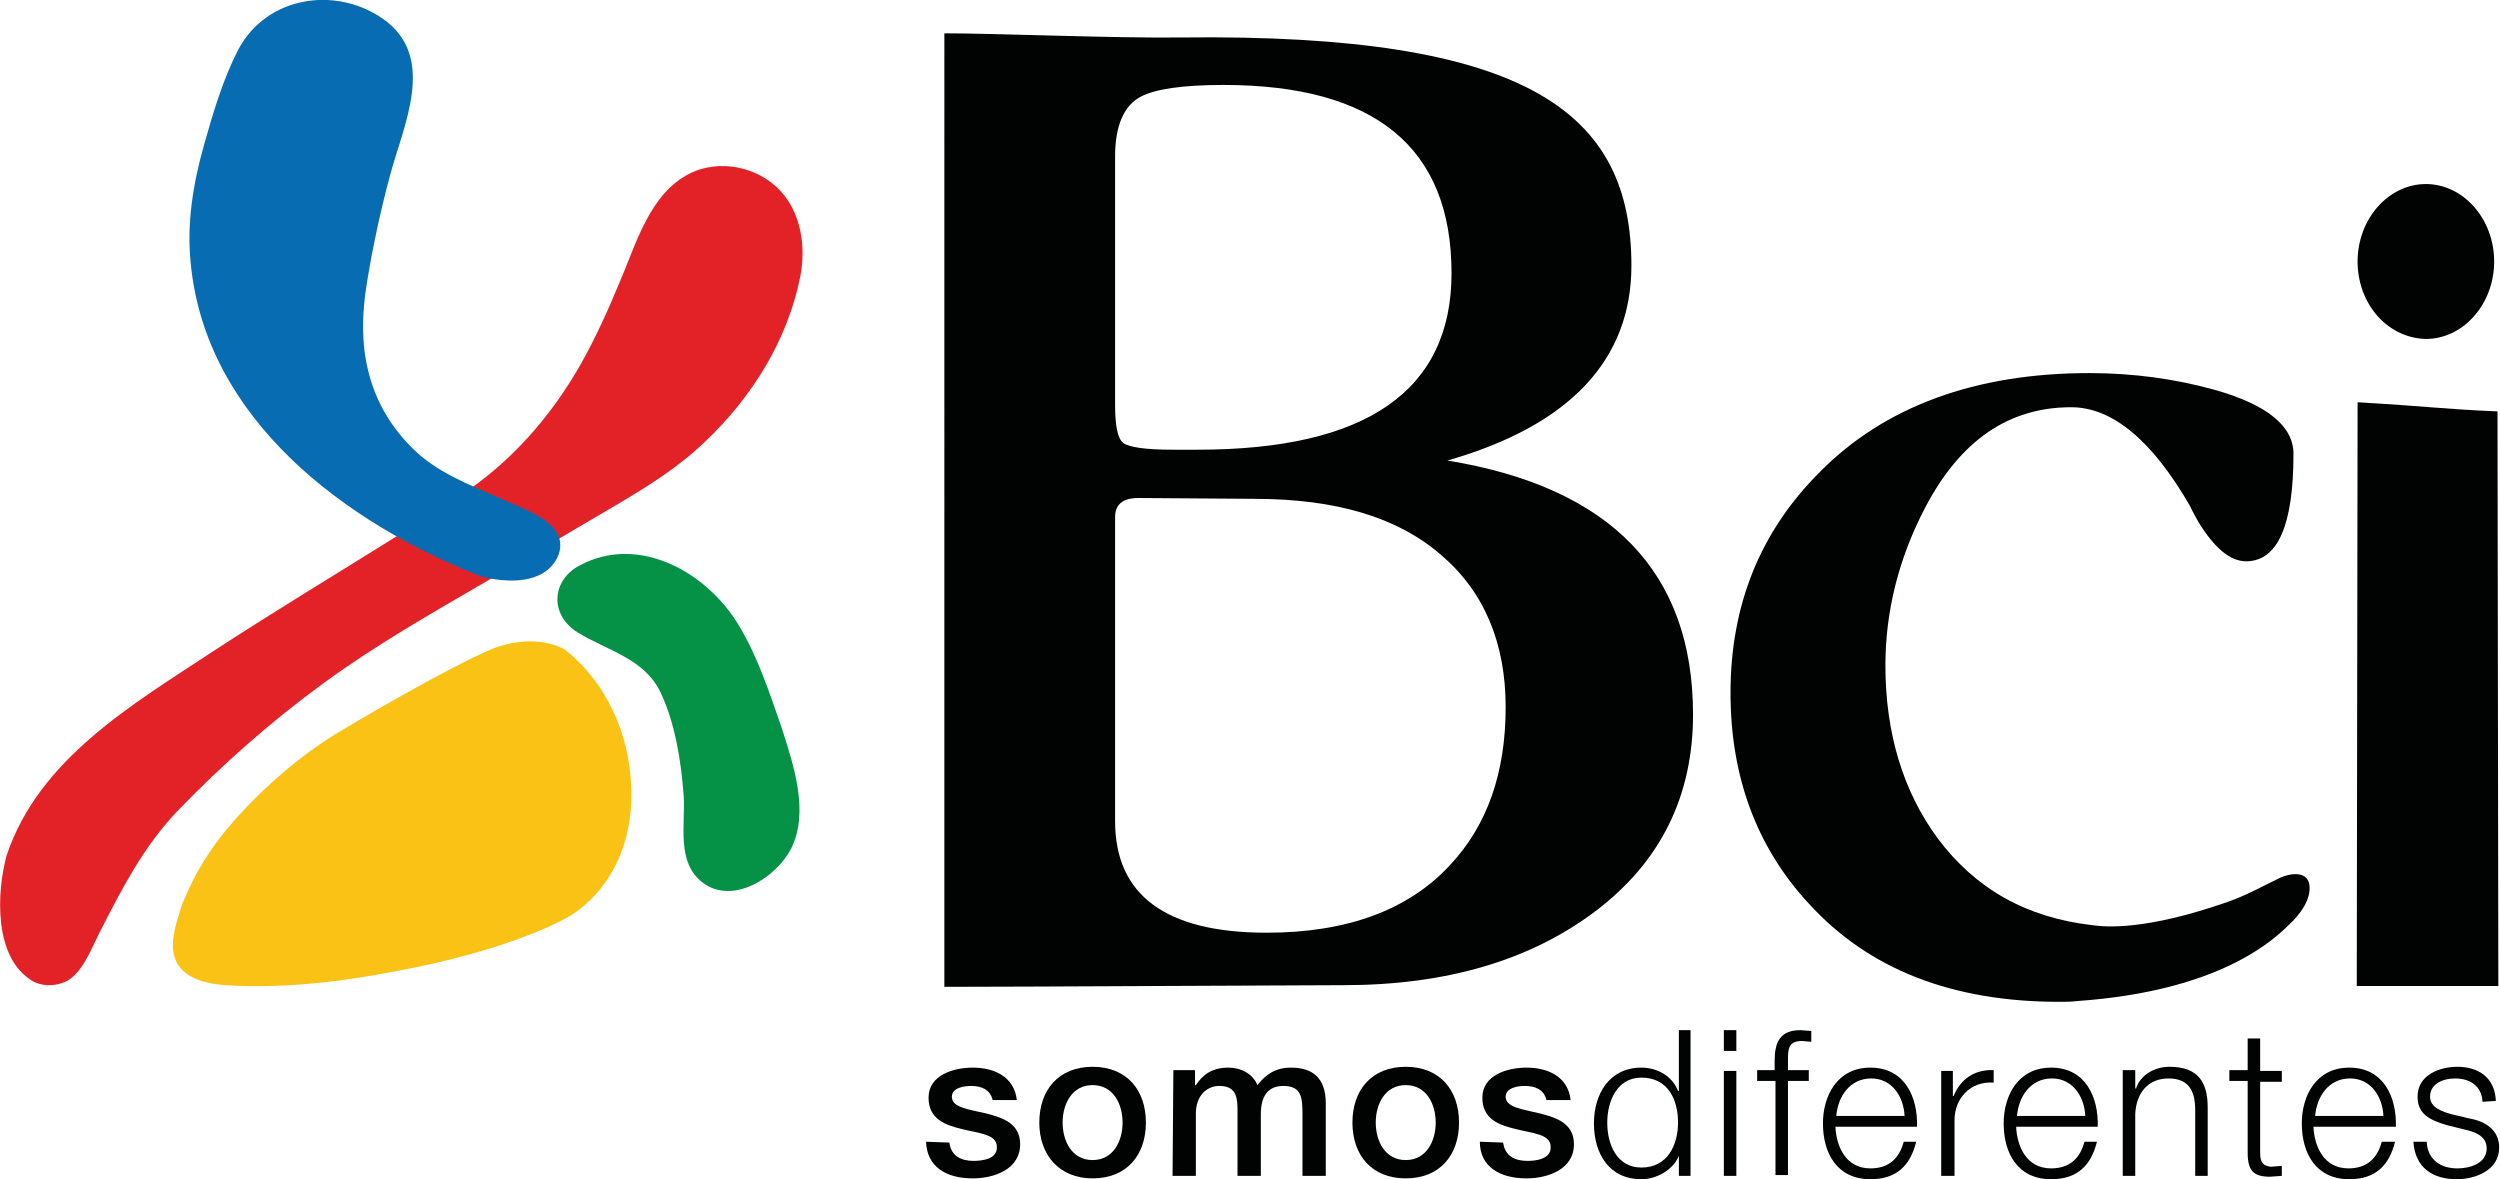 <?xml version="1.0" encoding="utf-8"?>
<!-- Generator: Adobe Illustrator 22.0.1, SVG Export Plug-In . SVG Version: 6.00 Build 0)  -->
<svg version="1.1" id="Capa_1" xmlns="http://www.w3.org/2000/svg" xmlns:xlink="http://www.w3.org/1999/xlink" x="0px" y="0px"
	 viewBox="0 0 300.2 141.6" style="enable-background:new 0 0 300.2 141.6;" xml:space="preserve">
<style type="text/css">
	.st0{fill:#010202;}
	.st1{fill:#F9C215;}
	.st2{clip-path:url(#SVGID_2_);fill:#010202;}
	.st3{clip-path:url(#SVGID_4_);fill:#E22227;}
	.st4{clip-path:url(#SVGID_6_);fill:#059146;}
	.st5{clip-path:url(#SVGID_8_);fill:#076CB2;}
</style>
<g>
	<path class="st0" d="M136.7,59.8c-1.9,0-2.8,0.8-2.8,2.3v36.5c0,8.9,6.1,13.4,18.2,13.4c9.6,0,17-2.7,22-8.1
		c4.5-4.8,6.7-11.1,6.7-19c0-7.7-2.6-13.9-7.8-18.3c-5.2-4.5-12.6-6.7-22.4-6.7 M173.8,55.3c19.6,3.2,29.5,13.4,29.5,30.5
		c0,9.8-3.9,17.7-11.7,23.6c-7.8,5.9-17.9,8.9-30.3,8.9c-4.5,0-38.9,0.2-47.9,0.2V4c6,0,20.6,0.6,28.4,0.5
		c41.9-0.5,54.1,9.1,54.1,27.4C195.9,43.2,188.5,51.1,173.8,55.3 M133.9,48.6c0,2.5,0.3,4.1,1,4.6c0.7,0.5,2.6,0.8,5.9,0.8h3
		c20.3,0,30.5-7.1,30.5-21.2c0-15.1-9.2-22.6-27.4-22.6c-4.9,0-8.2,0.5-9.9,1.4c-2.1,1.1-3.1,3.6-3.1,7.2L133.9,48.6L133.9,48.6z"/>
	<path class="st0" d="M250.9,44.8c5.3,0,10.3,0.7,15,2c6.4,1.8,9.5,4.4,9.5,7.7c0,8.6-1.9,12.9-5.7,12.9c-1.9,0-3.8-1.6-5.7-4.7
		c-0.2-0.4-0.6-1-1-1.9c-4.6-8-9.4-11.9-14.3-11.9c-7.5,0-13.3,4-17.5,12c-3.2,6.1-4.8,12.5-4.8,19c0,8.1,2.1,15.1,6.3,20.8
		c4.5,6,10.6,9.5,18.6,10.4c1.4,0.2,6.2,0.7,16.2-2.8c2.3-0.8,4.2-1.9,6.3-2.9c1.1-0.5,3.2-0.9,3.5,0.8c0.3,1.8-1.2,3.7-2.4,4.8
		c-1.9,1.9-8.4,8-25.4,9.2c-0.8,0.1-1.5,0.1-2.2,0.1c-12.9,0-22.9-3.9-30.1-11.8c-6.3-6.8-9.4-15.3-9.4-25.3
		c0-10.6,3.6-19.4,10.7-26.5C226.3,48.8,237.2,44.8,250.9,44.8"/>
	<path class="st0" d="M283,118.4H300l-0.1-69c0,0-3.1-0.1-8.1-0.5c-3.7-0.3-8.7-0.6-8.7-0.6"/>
	<path class="st0" d="M283.1,31.4c0-5.1,3.7-9.3,8.2-9.3c4.5,0,8.2,4.2,8.2,9.3c0,5.1-3.7,9.3-8.2,9.3
		C286.7,40.6,283.1,36.5,283.1,31.4"/>
	<path class="st0" d="M111.2,137.1c0.1,3,2.4,4.4,5.6,4.4c2.6,0,5.7-1.1,5.7-4.1c0-2.5-2.1-3.2-4.1-3.7c-2.1-0.5-4.1-0.7-4.1-2
		c0-1.1,1.5-1.3,2.3-1.3c1.2,0,2.3,0.4,2.6,1.7h2.9c-0.3-2.8-2.7-3.9-5.3-3.9c-2.3,0-5.3,0.9-5.3,3.6c0,2.6,2,3.3,4.1,3.8
		c2,0.5,4.1,0.6,4.1,2.1c0.1,1.5-1.8,1.7-2.8,1.7c-1.5,0-2.7-0.6-2.9-2.2"/>
	<path class="st0" d="M131.2,139.3c-2.5,0-3.6-2.3-3.6-4.5c0-2.2,1.1-4.5,3.6-4.5c2.5,0,3.6,2.3,3.6,4.5
		C134.8,137,133.7,139.3,131.2,139.3 M131.2,141.5c4.1,0,6.4-2.8,6.4-6.7c0-3.9-2.3-6.7-6.4-6.7c-4.1,0-6.4,2.8-6.4,6.7
		C124.8,138.7,127.2,141.5,131.2,141.5"/>
	<path class="st0" d="M140.8,141.2h2.8v-7.5c0-2.1,1.3-3.3,2.8-3.3c1.7,0,2.2,0.9,2.2,2.7v8.1h2.8v-7.4c0-2.1,0.8-3.4,2.7-3.4
		c2.2,0,2.3,1.4,2.3,3.4v7.4h2.8v-8.7c0-3.1-1.6-4.3-4.2-4.3c-1.8,0-3,0.8-4,2.1c-0.6-1.4-2-2.1-3.5-2.1c-2,0-3.1,0.9-3.9,2.1h-0.1
		v-1.8h-2.6"/>
	<path class="st0" d="M168.8,139.3c-2.5,0-3.6-2.3-3.6-4.5c0-2.2,1.1-4.5,3.6-4.5c2.5,0,3.6,2.3,3.6,4.5
		C172.4,137,171.3,139.3,168.8,139.3 M168.8,141.5c4.1,0,6.4-2.8,6.4-6.7c0-3.9-2.3-6.7-6.4-6.7c-4.1,0-6.4,2.8-6.4,6.7
		C162.4,138.7,164.7,141.5,168.8,141.5"/>
	<path class="st0" d="M177.7,137.1c0,3,2.4,4.4,5.6,4.4c2.6,0,5.7-1.1,5.7-4.1c0-2.5-2.1-3.2-4.1-3.7c-2-0.5-4.1-0.7-4.1-2
		c0-1.1,1.5-1.3,2.3-1.3c1.2,0,2.3,0.4,2.6,1.7h2.9c-0.3-2.8-2.7-3.9-5.3-3.9c-2.3,0-5.3,0.9-5.3,3.6c0,2.6,2,3.3,4.1,3.8
		c2,0.5,4.1,0.6,4.1,2.1c0.1,1.5-1.8,1.7-2.8,1.7c-1.5,0-2.7-0.6-2.9-2.2"/>
	<path class="st0" d="M193,134.8c0-2.6,1.2-5.4,4.1-5.4c3.3,0,4.4,2.8,4.4,5.4c0,2.6-1.2,5.4-4.4,5.4
		C194.2,140.2,193,137.5,193,134.8 M203.1,123.7h-1.5v7.3h-0.1c-0.7-1.8-2.5-2.8-4.4-2.8c-3.8,0-5.7,3.1-5.7,6.7
		c0,3.6,1.8,6.7,5.7,6.7c1.8,0,3.8-1.1,4.5-2.8h0v2.4h1.4V123.7z"/>
	<path class="st0" d="M207,141.2h1.5v-12.6H207V141.2z M207,126.2h1.5v-2.5H207V126.2z"/>
	<path class="st0" d="M217.2,128.5h-2.5v-1.1c0-1.4,0-2.4,1.7-2.4l1.1,0.1v-1.3l-1.3-0.1c-2.5,0-3.1,1.5-3.1,3.7v1.1H211v1.3h2.2
		v11.3h1.5v-11.3h2.5"/>
	<path class="st0" d="M230.2,135.3c0.1-3.6-1.5-7.1-5.6-7.1c-4,0-5.7,3.4-5.7,6.7c0,3.6,1.7,6.7,5.7,6.7c3.2,0,4.8-1.7,5.5-4.5h-1.5
		c-0.5,1.9-1.7,3.2-4,3.2c-3,0-4.1-2.7-4.2-5 M220.5,134c0.2-2.3,1.6-4.5,4.2-4.5c2.5,0,3.9,2.2,4,4.5H220.5z"/>
	<path class="st0" d="M233.1,141.2h1.6v-6.7c0-2.6,1.9-4.7,4.7-4.5v-1.5c-2.3-0.1-4,1.1-4.8,3.1h-0.1v-3h-1.4"/>
	<path class="st0" d="M251.9,135.3c0.1-3.6-1.5-7.1-5.6-7.1c-4,0-5.7,3.4-5.7,6.7c0,3.6,1.7,6.7,5.7,6.7c3.2,0,4.8-1.7,5.5-4.5h-1.5
		c-0.5,1.9-1.7,3.2-4,3.2c-3,0-4.1-2.7-4.2-5 M242.2,134c0.2-2.3,1.6-4.5,4.2-4.5c2.5,0,3.9,2.2,4,4.5H242.2z"/>
	<path class="st0" d="M254.9,141.2h1.5v-7.4c0.1-2.5,1.5-4.3,4-4.3c2.5,0,3.2,1.6,3.2,3.8v7.9h1.5V133c0-3-1.1-4.9-4.6-4.9
		c-1.8,0-3.5,1-4,2.6h-0.1v-2.2h-1.5"/>
	<path class="st0" d="M271.4,124.7h-1.5v3.8h-2.2v1.3h2.2v8.6c0,2.2,0.7,2.9,2.7,2.9l1.4-0.1V140l-1.3,0.1c-1.1-0.1-1.3-0.7-1.3-1.7
		v-8.5h2.6v-1.3h-2.6"/>
	<path class="st0" d="M287.7,135.3c0.1-3.6-1.5-7.1-5.6-7.1c-4,0-5.7,3.4-5.7,6.7c0,3.6,1.7,6.7,5.7,6.7c3.2,0,4.8-1.7,5.5-4.5h-1.6
		c-0.5,1.9-1.7,3.2-4,3.2c-3,0-4.1-2.7-4.2-5 M278,134c0.2-2.3,1.6-4.5,4.2-4.5c2.5,0,3.9,2.2,4,4.5H278z"/>
	<path class="st1" d="M20.9,114.7c0.4,1.6,1.8,3.3,6.2,3.6c7.5,0.5,15.4-0.6,23.1-2.2c12.8-2.7,18.2-6.1,18.2-6.1s7.8-4.1,7.4-15.4
		C75.4,83.2,67.8,78,67.8,78s-3.1-2-8.1-0.3c-3.4,1.2-13.2,6.7-19.5,10.5c-3.4,2.1-6.8,4.9-9.6,7.7c-2.8,2.8-6.1,6.5-8.3,11.7
		c-0.4,0.8-0.6,1.5-0.8,2.2C21,111.3,20.5,113.3,20.9,114.7"/>
	<g>
		<g>
			<defs>
				<rect id="SVGID_1_" width="300.2" height="141.6"/>
			</defs>
			<clipPath id="SVGID_2_">
				<use xlink:href="#SVGID_1_"  style="overflow:visible;"/>
			</clipPath>
			<path class="st2" d="M299.7,132.2c-0.1-2.8-2.1-4.1-4.6-4.1c-2.2,0-4.8,1-4.8,3.6c0,2.1,1.5,2.8,3.5,3.4l2,0.5
				c1.4,0.3,2.8,0.8,2.8,2.3c0,1.8-2,2.4-3.5,2.4c-2.1,0-3.6-1.1-3.7-3.2h-1.6c0.2,3.1,2.3,4.5,5.2,4.5c2.3,0,5.1-1.1,5.1-3.8
				c0-2.2-1.8-3.2-3.6-3.5l-2.1-0.5c-1.1-0.3-2.6-0.8-2.6-2.1c0-1.6,1.6-2.2,3-2.2c1.8,0,3.2,0.9,3.3,2.8"/>
		</g>
		<g>
			<defs>
				<rect id="SVGID_3_" width="300.2" height="141.6"/>
			</defs>
			<clipPath id="SVGID_4_">
				<use xlink:href="#SVGID_3_"  style="overflow:visible;"/>
			</clipPath>
			<path class="st3" d="M0.8,102.7c3.9-11.6,15.1-18.1,24.8-24.5c7.2-4.7,14.5-9.1,21.7-13.6c2.6-1.6,5.2-3.3,7.8-5
				c6.1-3.9,11-9.5,14.6-15.8c1.8-3.2,3.3-6.5,4.7-9.9c2-4.6,3.6-10.7,8.5-13.1c3.5-1.7,8-0.8,10.7,2c2.6,2.7,3.2,6.8,2.5,10.4
				c-1.5,7.6-5.8,14.5-11.4,19.8c-3.2,3.1-6.9,5.4-10.8,7.7c-5.1,3-10.2,6-15.3,9c-6.7,3.9-13.4,7.7-19.7,12.3
				c-6.3,4.6-12.1,9.7-17.6,15.4c-4,4.2-6.6,9.2-9.2,14.3c-1,1.9-1.9,4.5-3.6,5.8c-1.2,0.9-3.2,1.1-4.6,0.3
				C-0.8,115-0.4,107.1,0.8,102.7"/>
		</g>
		<g>
			<defs>
				<rect id="SVGID_5_" width="300.2" height="141.6"/>
			</defs>
			<clipPath id="SVGID_6_">
				<use xlink:href="#SVGID_5_"  style="overflow:visible;"/>
			</clipPath>
			<path class="st4" d="M84.4,106c-3.2-2.4-2.1-6.9-2.3-10.4c-0.3-4.1-1-8.7-2.8-12.5c-2-4.1-6.5-5-10-7.2c-3.3-2.1-3.1-6.2,0.3-8
				c7.1-3.8,15.2,0.8,19,7c2.4,3.9,3.8,8.3,5.3,12.6c1.4,4.4,3.3,10,1.1,14.4C93.2,105.4,88,108.7,84.4,106"/>
		</g>
		<g>
			<defs>
				<rect id="SVGID_7_" width="300.2" height="141.6"/>
			</defs>
			<clipPath id="SVGID_8_">
				<use xlink:href="#SVGID_7_"  style="overflow:visible;"/>
			</clipPath>
			<path class="st5" d="M57.7,69.2c-16.2-6.4-33-18.8-34.8-37.6c-0.5-4.8,0.3-9.6,1.6-14.2c1.1-3.9,2.3-8,4.2-11.6
				c3.4-6.2,11.5-7.5,17.2-3.6c6.7,4.6,2.5,12.9,0.9,19c-1.1,4.1-2,8.3-2.7,12.5c-0.7,4.2-0.8,8.4,0.6,12.5c1.1,3.3,3.2,6.3,5.9,8.6
				c3,2.5,7,3.9,10.5,5.5c2.5,1.1,7.4,2.8,5.9,6.5C65.4,70.3,60.7,70,57.7,69.2"/>
		</g>
	</g>
</g>
</svg>

